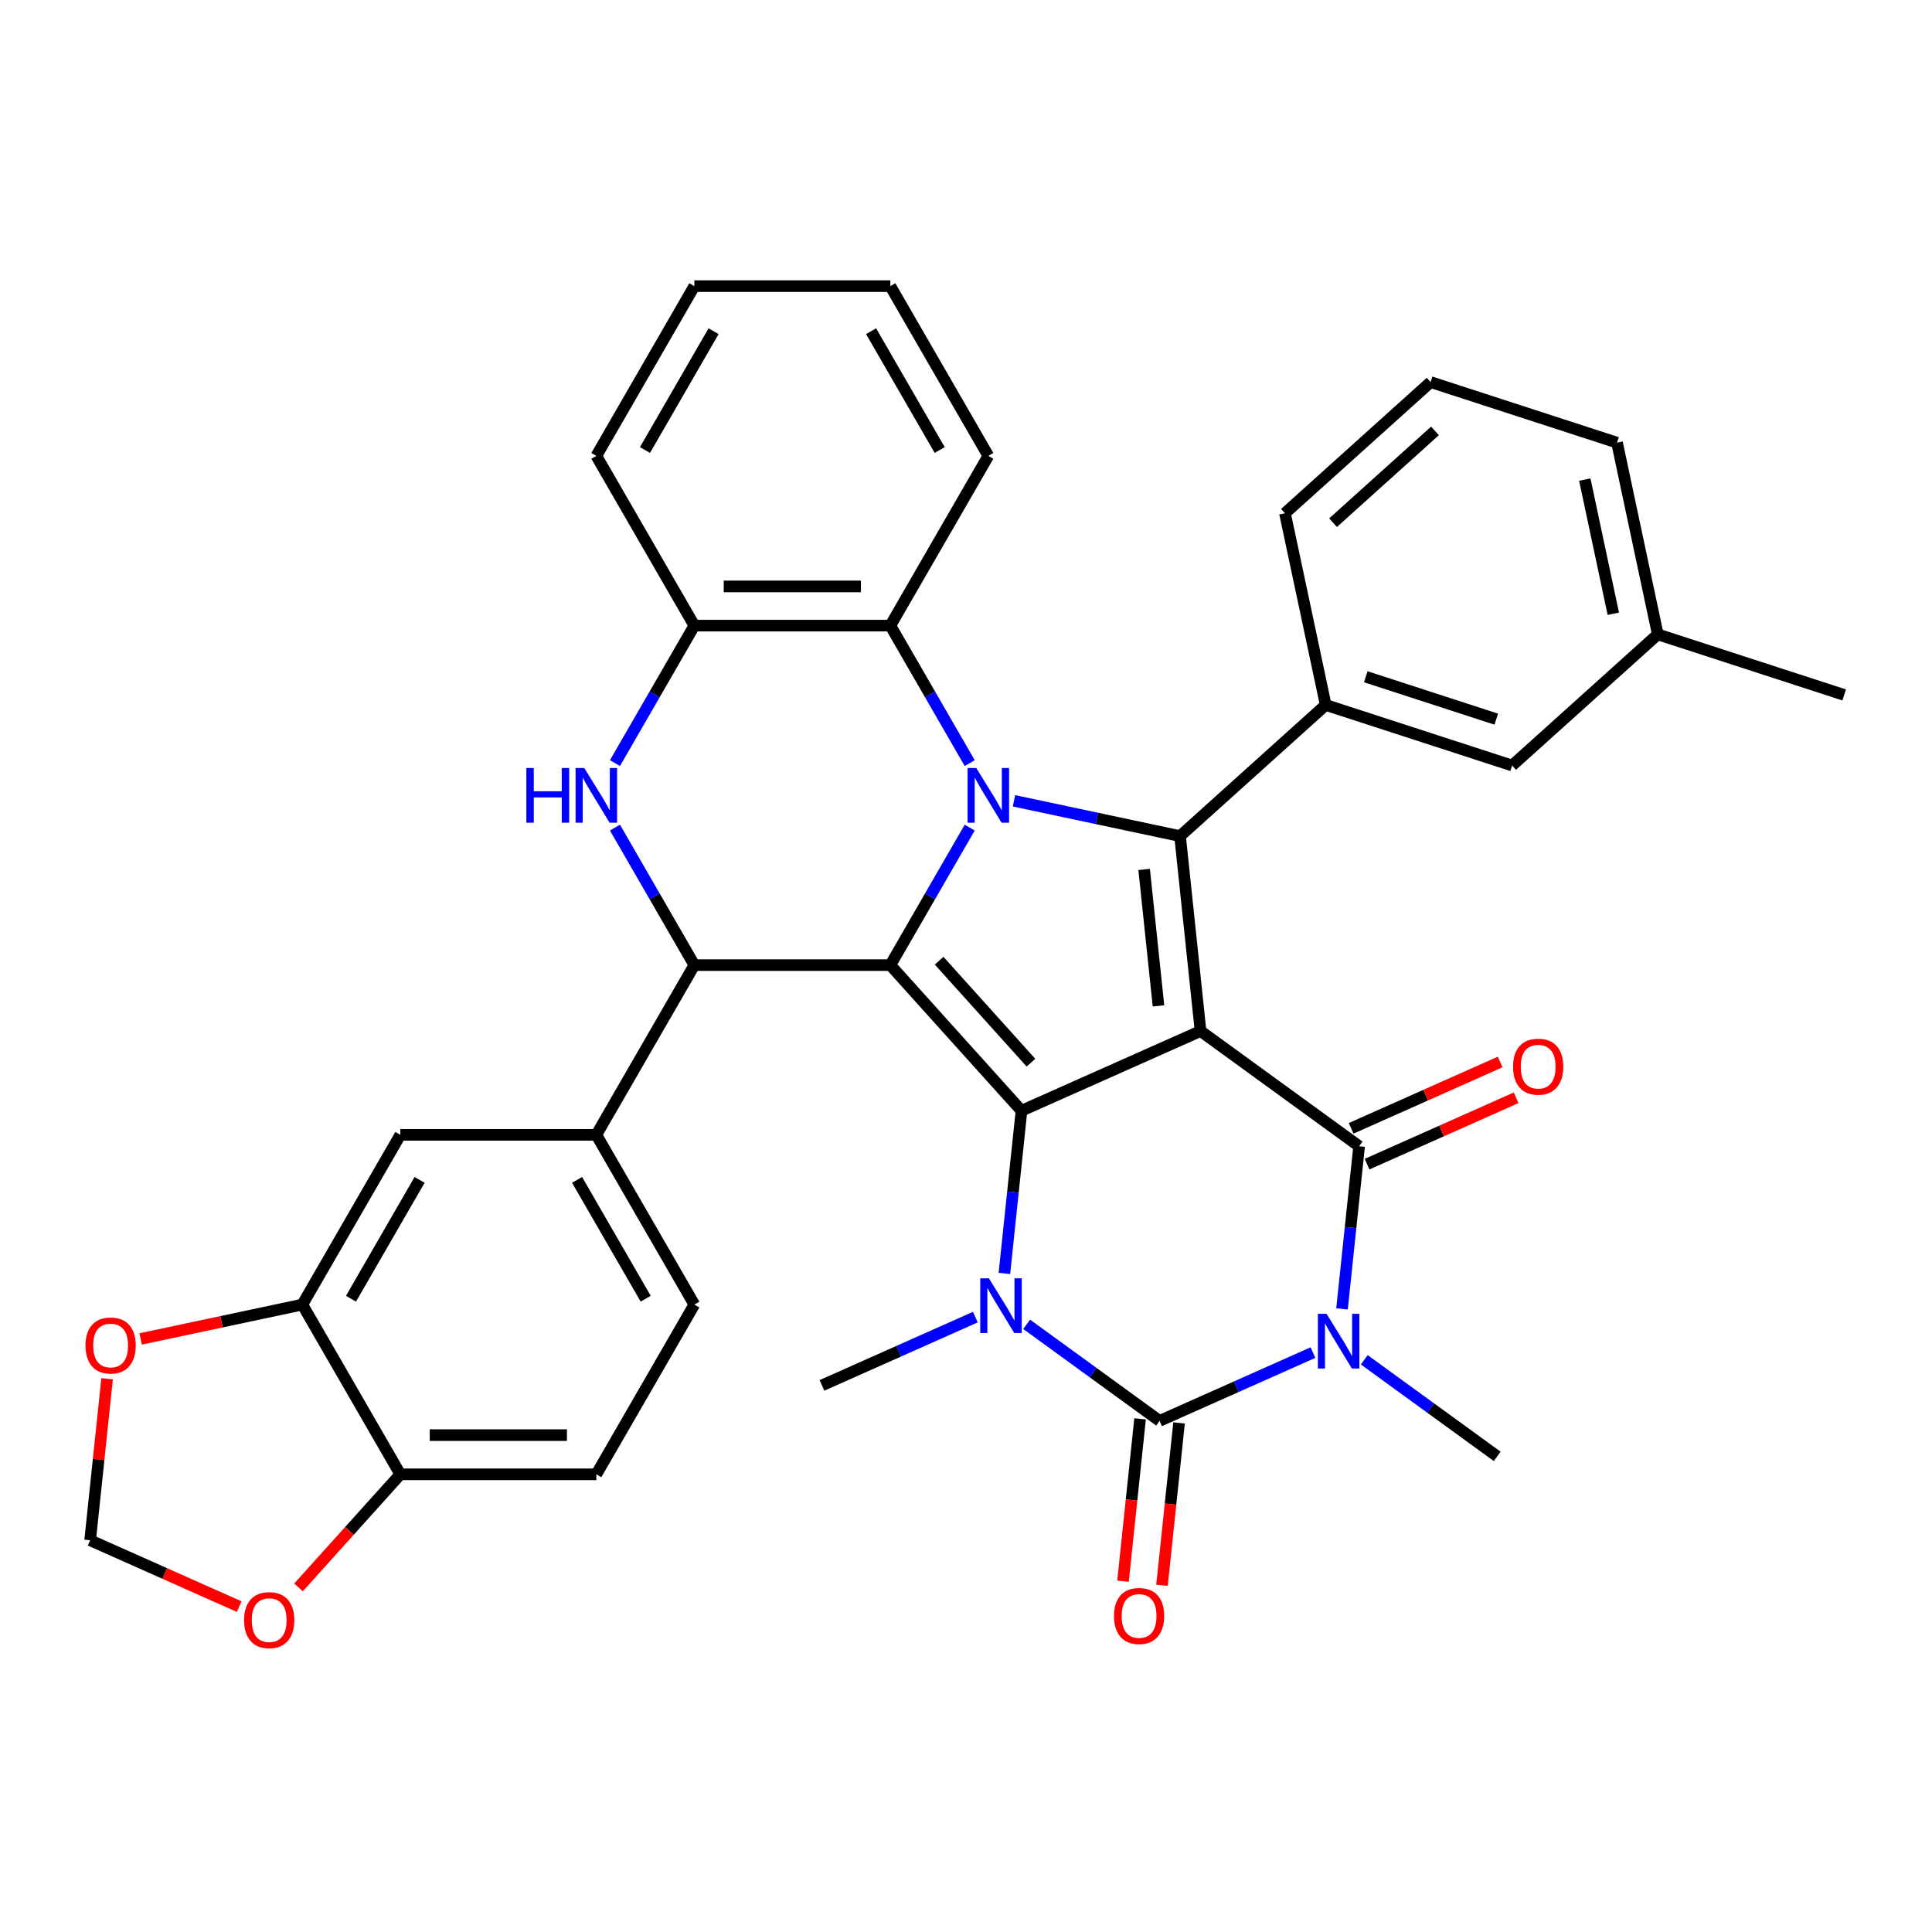 <?xml version='1.0' encoding='iso-8859-1'?>
<svg version='1.1' baseProfile='full'
              xmlns='http://www.w3.org/2000/svg'
                      xmlns:rdkit='http://www.rdkit.org/xml'
                      xmlns:xlink='http://www.w3.org/1999/xlink'
                  xml:space='preserve'
width='1000px' height='1000px' viewBox='0 0 1000 1000'>
<!-- END OF HEADER -->
<rect style='opacity:1.0;fill:#FFFFFF;stroke:none' width='1000' height='1000' x='0' y='0'> </rect>
<path class='bond-0' d='M 621.399,533.661 L 528.72,574.924' style='fill:none;fill-rule:evenodd;stroke:#000000;stroke-width:6px;stroke-linecap:butt;stroke-linejoin:miter;stroke-opacity:1' />
<path class='bond-4' d='M 621.399,533.661 L 703.473,593.292' style='fill:none;fill-rule:evenodd;stroke:#000000;stroke-width:6px;stroke-linecap:butt;stroke-linejoin:miter;stroke-opacity:1' />
<path class='bond-5' d='M 621.399,533.661 L 610.794,432.768' style='fill:none;fill-rule:evenodd;stroke:#000000;stroke-width:6px;stroke-linecap:butt;stroke-linejoin:miter;stroke-opacity:1' />
<path class='bond-5' d='M 599.629,520.648 L 592.206,450.023' style='fill:none;fill-rule:evenodd;stroke:#000000;stroke-width:6px;stroke-linecap:butt;stroke-linejoin:miter;stroke-opacity:1' />
<path class='bond-1' d='M 528.72,574.924 L 460.837,499.533' style='fill:none;fill-rule:evenodd;stroke:#000000;stroke-width:6px;stroke-linecap:butt;stroke-linejoin:miter;stroke-opacity:1' />
<path class='bond-1' d='M 533.616,550.039 L 486.098,497.265' style='fill:none;fill-rule:evenodd;stroke:#000000;stroke-width:6px;stroke-linecap:butt;stroke-linejoin:miter;stroke-opacity:1' />
<path class='bond-7' d='M 528.72,574.924 L 524.295,617.023' style='fill:none;fill-rule:evenodd;stroke:#000000;stroke-width:6px;stroke-linecap:butt;stroke-linejoin:miter;stroke-opacity:1' />
<path class='bond-7' d='M 524.295,617.023 L 519.871,659.122' style='fill:none;fill-rule:evenodd;stroke:#0000FF;stroke-width:6px;stroke-linecap:butt;stroke-linejoin:miter;stroke-opacity:1' />
<path class='bond-8' d='M 460.837,499.533 L 359.388,499.533' style='fill:none;fill-rule:evenodd;stroke:#000000;stroke-width:6px;stroke-linecap:butt;stroke-linejoin:miter;stroke-opacity:1' />
<path class='bond-36' d='M 460.837,499.533 L 481.38,463.952' style='fill:none;fill-rule:evenodd;stroke:#000000;stroke-width:6px;stroke-linecap:butt;stroke-linejoin:miter;stroke-opacity:1' />
<path class='bond-36' d='M 481.38,463.952 L 501.922,428.371' style='fill:none;fill-rule:evenodd;stroke:#0000FF;stroke-width:6px;stroke-linecap:butt;stroke-linejoin:miter;stroke-opacity:1' />
<path class='bond-2' d='M 524.838,414.497 L 567.816,423.632' style='fill:none;fill-rule:evenodd;stroke:#0000FF;stroke-width:6px;stroke-linecap:butt;stroke-linejoin:miter;stroke-opacity:1' />
<path class='bond-2' d='M 567.816,423.632 L 610.794,432.768' style='fill:none;fill-rule:evenodd;stroke:#000000;stroke-width:6px;stroke-linecap:butt;stroke-linejoin:miter;stroke-opacity:1' />
<path class='bond-10' d='M 501.922,394.979 L 481.38,359.398' style='fill:none;fill-rule:evenodd;stroke:#0000FF;stroke-width:6px;stroke-linecap:butt;stroke-linejoin:miter;stroke-opacity:1' />
<path class='bond-10' d='M 481.38,359.398 L 460.837,323.818' style='fill:none;fill-rule:evenodd;stroke:#000000;stroke-width:6px;stroke-linecap:butt;stroke-linejoin:miter;stroke-opacity:1' />
<path class='bond-3' d='M 694.623,677.489 L 699.048,635.39' style='fill:none;fill-rule:evenodd;stroke:#0000FF;stroke-width:6px;stroke-linecap:butt;stroke-linejoin:miter;stroke-opacity:1' />
<path class='bond-3' d='M 699.048,635.39 L 703.473,593.292' style='fill:none;fill-rule:evenodd;stroke:#000000;stroke-width:6px;stroke-linecap:butt;stroke-linejoin:miter;stroke-opacity:1' />
<path class='bond-6' d='M 679.592,700.096 L 639.891,717.772' style='fill:none;fill-rule:evenodd;stroke:#0000FF;stroke-width:6px;stroke-linecap:butt;stroke-linejoin:miter;stroke-opacity:1' />
<path class='bond-6' d='M 639.891,717.772 L 600.19,735.448' style='fill:none;fill-rule:evenodd;stroke:#000000;stroke-width:6px;stroke-linecap:butt;stroke-linejoin:miter;stroke-opacity:1' />
<path class='bond-24' d='M 706.145,703.831 L 740.544,728.823' style='fill:none;fill-rule:evenodd;stroke:#0000FF;stroke-width:6px;stroke-linecap:butt;stroke-linejoin:miter;stroke-opacity:1' />
<path class='bond-24' d='M 740.544,728.823 L 774.943,753.816' style='fill:none;fill-rule:evenodd;stroke:#000000;stroke-width:6px;stroke-linecap:butt;stroke-linejoin:miter;stroke-opacity:1' />
<path class='bond-17' d='M 707.599,602.559 L 746.17,585.386' style='fill:none;fill-rule:evenodd;stroke:#000000;stroke-width:6px;stroke-linecap:butt;stroke-linejoin:miter;stroke-opacity:1' />
<path class='bond-17' d='M 746.17,585.386 L 784.742,568.213' style='fill:none;fill-rule:evenodd;stroke:#FF0000;stroke-width:6px;stroke-linecap:butt;stroke-linejoin:miter;stroke-opacity:1' />
<path class='bond-17' d='M 699.347,584.024 L 737.918,566.851' style='fill:none;fill-rule:evenodd;stroke:#000000;stroke-width:6px;stroke-linecap:butt;stroke-linejoin:miter;stroke-opacity:1' />
<path class='bond-17' d='M 737.918,566.851 L 776.489,549.678' style='fill:none;fill-rule:evenodd;stroke:#FF0000;stroke-width:6px;stroke-linecap:butt;stroke-linejoin:miter;stroke-opacity:1' />
<path class='bond-11' d='M 610.794,432.768 L 686.186,364.885' style='fill:none;fill-rule:evenodd;stroke:#000000;stroke-width:6px;stroke-linecap:butt;stroke-linejoin:miter;stroke-opacity:1' />
<path class='bond-16' d='M 590.101,734.388 L 585.684,776.406' style='fill:none;fill-rule:evenodd;stroke:#000000;stroke-width:6px;stroke-linecap:butt;stroke-linejoin:miter;stroke-opacity:1' />
<path class='bond-16' d='M 585.684,776.406 L 581.268,818.425' style='fill:none;fill-rule:evenodd;stroke:#FF0000;stroke-width:6px;stroke-linecap:butt;stroke-linejoin:miter;stroke-opacity:1' />
<path class='bond-16' d='M 610.279,736.509 L 605.863,778.527' style='fill:none;fill-rule:evenodd;stroke:#000000;stroke-width:6px;stroke-linecap:butt;stroke-linejoin:miter;stroke-opacity:1' />
<path class='bond-16' d='M 605.863,778.527 L 601.447,820.546' style='fill:none;fill-rule:evenodd;stroke:#FF0000;stroke-width:6px;stroke-linecap:butt;stroke-linejoin:miter;stroke-opacity:1' />
<path class='bond-37' d='M 600.19,735.448 L 565.791,710.456' style='fill:none;fill-rule:evenodd;stroke:#000000;stroke-width:6px;stroke-linecap:butt;stroke-linejoin:miter;stroke-opacity:1' />
<path class='bond-37' d='M 565.791,710.456 L 531.392,685.464' style='fill:none;fill-rule:evenodd;stroke:#0000FF;stroke-width:6px;stroke-linecap:butt;stroke-linejoin:miter;stroke-opacity:1' />
<path class='bond-26' d='M 504.84,681.729 L 465.138,699.405' style='fill:none;fill-rule:evenodd;stroke:#0000FF;stroke-width:6px;stroke-linecap:butt;stroke-linejoin:miter;stroke-opacity:1' />
<path class='bond-26' d='M 465.138,699.405 L 425.437,717.081' style='fill:none;fill-rule:evenodd;stroke:#000000;stroke-width:6px;stroke-linecap:butt;stroke-linejoin:miter;stroke-opacity:1' />
<path class='bond-9' d='M 359.388,499.533 L 338.846,463.952' style='fill:none;fill-rule:evenodd;stroke:#000000;stroke-width:6px;stroke-linecap:butt;stroke-linejoin:miter;stroke-opacity:1' />
<path class='bond-9' d='M 338.846,463.952 L 318.303,428.371' style='fill:none;fill-rule:evenodd;stroke:#0000FF;stroke-width:6px;stroke-linecap:butt;stroke-linejoin:miter;stroke-opacity:1' />
<path class='bond-13' d='M 359.388,499.533 L 308.663,587.39' style='fill:none;fill-rule:evenodd;stroke:#000000;stroke-width:6px;stroke-linecap:butt;stroke-linejoin:miter;stroke-opacity:1' />
<path class='bond-38' d='M 318.303,394.979 L 338.846,359.398' style='fill:none;fill-rule:evenodd;stroke:#0000FF;stroke-width:6px;stroke-linecap:butt;stroke-linejoin:miter;stroke-opacity:1' />
<path class='bond-38' d='M 338.846,359.398 L 359.388,323.818' style='fill:none;fill-rule:evenodd;stroke:#000000;stroke-width:6px;stroke-linecap:butt;stroke-linejoin:miter;stroke-opacity:1' />
<path class='bond-12' d='M 460.837,323.818 L 359.388,323.818' style='fill:none;fill-rule:evenodd;stroke:#000000;stroke-width:6px;stroke-linecap:butt;stroke-linejoin:miter;stroke-opacity:1' />
<path class='bond-12' d='M 445.62,303.528 L 374.605,303.528' style='fill:none;fill-rule:evenodd;stroke:#000000;stroke-width:6px;stroke-linecap:butt;stroke-linejoin:miter;stroke-opacity:1' />
<path class='bond-29' d='M 460.837,323.818 L 511.562,235.96' style='fill:none;fill-rule:evenodd;stroke:#000000;stroke-width:6px;stroke-linecap:butt;stroke-linejoin:miter;stroke-opacity:1' />
<path class='bond-21' d='M 686.186,364.885 L 782.67,396.234' style='fill:none;fill-rule:evenodd;stroke:#000000;stroke-width:6px;stroke-linecap:butt;stroke-linejoin:miter;stroke-opacity:1' />
<path class='bond-21' d='M 706.928,350.29 L 774.467,372.235' style='fill:none;fill-rule:evenodd;stroke:#000000;stroke-width:6px;stroke-linecap:butt;stroke-linejoin:miter;stroke-opacity:1' />
<path class='bond-28' d='M 686.186,364.885 L 665.093,265.652' style='fill:none;fill-rule:evenodd;stroke:#000000;stroke-width:6px;stroke-linecap:butt;stroke-linejoin:miter;stroke-opacity:1' />
<path class='bond-30' d='M 359.388,323.818 L 308.663,235.96' style='fill:none;fill-rule:evenodd;stroke:#000000;stroke-width:6px;stroke-linecap:butt;stroke-linejoin:miter;stroke-opacity:1' />
<path class='bond-15' d='M 308.663,587.39 L 207.214,587.39' style='fill:none;fill-rule:evenodd;stroke:#000000;stroke-width:6px;stroke-linecap:butt;stroke-linejoin:miter;stroke-opacity:1' />
<path class='bond-23' d='M 308.663,587.39 L 359.388,675.248' style='fill:none;fill-rule:evenodd;stroke:#000000;stroke-width:6px;stroke-linecap:butt;stroke-linejoin:miter;stroke-opacity:1' />
<path class='bond-23' d='M 298.701,610.714 L 334.208,672.214' style='fill:none;fill-rule:evenodd;stroke:#000000;stroke-width:6px;stroke-linecap:butt;stroke-linejoin:miter;stroke-opacity:1' />
<path class='bond-14' d='M 156.49,675.248 L 207.214,587.39' style='fill:none;fill-rule:evenodd;stroke:#000000;stroke-width:6px;stroke-linecap:butt;stroke-linejoin:miter;stroke-opacity:1' />
<path class='bond-14' d='M 181.67,672.214 L 217.177,610.714' style='fill:none;fill-rule:evenodd;stroke:#000000;stroke-width:6px;stroke-linecap:butt;stroke-linejoin:miter;stroke-opacity:1' />
<path class='bond-19' d='M 156.49,675.248 L 114.641,684.143' style='fill:none;fill-rule:evenodd;stroke:#000000;stroke-width:6px;stroke-linecap:butt;stroke-linejoin:miter;stroke-opacity:1' />
<path class='bond-19' d='M 114.641,684.143 L 72.793,693.038' style='fill:none;fill-rule:evenodd;stroke:#FF0000;stroke-width:6px;stroke-linecap:butt;stroke-linejoin:miter;stroke-opacity:1' />
<path class='bond-41' d='M 156.49,675.248 L 207.214,763.106' style='fill:none;fill-rule:evenodd;stroke:#000000;stroke-width:6px;stroke-linecap:butt;stroke-linejoin:miter;stroke-opacity:1' />
<path class='bond-18' d='M 207.214,763.106 L 308.663,763.106' style='fill:none;fill-rule:evenodd;stroke:#000000;stroke-width:6px;stroke-linecap:butt;stroke-linejoin:miter;stroke-opacity:1' />
<path class='bond-18' d='M 222.432,742.816 L 293.446,742.816' style='fill:none;fill-rule:evenodd;stroke:#000000;stroke-width:6px;stroke-linecap:butt;stroke-linejoin:miter;stroke-opacity:1' />
<path class='bond-20' d='M 207.214,763.106 L 180.861,792.373' style='fill:none;fill-rule:evenodd;stroke:#000000;stroke-width:6px;stroke-linecap:butt;stroke-linejoin:miter;stroke-opacity:1' />
<path class='bond-20' d='M 180.861,792.373 L 154.509,821.641' style='fill:none;fill-rule:evenodd;stroke:#FF0000;stroke-width:6px;stroke-linecap:butt;stroke-linejoin:miter;stroke-opacity:1' />
<path class='bond-22' d='M 55.439,713.637 L 51.046,755.436' style='fill:none;fill-rule:evenodd;stroke:#FF0000;stroke-width:6px;stroke-linecap:butt;stroke-linejoin:miter;stroke-opacity:1' />
<path class='bond-22' d='M 51.046,755.436 L 46.653,797.234' style='fill:none;fill-rule:evenodd;stroke:#000000;stroke-width:6px;stroke-linecap:butt;stroke-linejoin:miter;stroke-opacity:1' />
<path class='bond-42' d='M 123.795,831.58 L 85.224,814.407' style='fill:none;fill-rule:evenodd;stroke:#FF0000;stroke-width:6px;stroke-linecap:butt;stroke-linejoin:miter;stroke-opacity:1' />
<path class='bond-42' d='M 85.224,814.407 L 46.653,797.234' style='fill:none;fill-rule:evenodd;stroke:#000000;stroke-width:6px;stroke-linecap:butt;stroke-linejoin:miter;stroke-opacity:1' />
<path class='bond-27' d='M 782.67,396.234 L 858.061,328.352' style='fill:none;fill-rule:evenodd;stroke:#000000;stroke-width:6px;stroke-linecap:butt;stroke-linejoin:miter;stroke-opacity:1' />
<path class='bond-25' d='M 359.388,675.248 L 308.663,763.106' style='fill:none;fill-rule:evenodd;stroke:#000000;stroke-width:6px;stroke-linecap:butt;stroke-linejoin:miter;stroke-opacity:1' />
<path class='bond-33' d='M 858.061,328.352 L 954.545,359.701' style='fill:none;fill-rule:evenodd;stroke:#000000;stroke-width:6px;stroke-linecap:butt;stroke-linejoin:miter;stroke-opacity:1' />
<path class='bond-39' d='M 858.061,328.352 L 836.969,229.119' style='fill:none;fill-rule:evenodd;stroke:#000000;stroke-width:6px;stroke-linecap:butt;stroke-linejoin:miter;stroke-opacity:1' />
<path class='bond-39' d='M 835.051,317.685 L 820.286,248.223' style='fill:none;fill-rule:evenodd;stroke:#000000;stroke-width:6px;stroke-linecap:butt;stroke-linejoin:miter;stroke-opacity:1' />
<path class='bond-31' d='M 665.093,265.652 L 740.485,197.77' style='fill:none;fill-rule:evenodd;stroke:#000000;stroke-width:6px;stroke-linecap:butt;stroke-linejoin:miter;stroke-opacity:1' />
<path class='bond-31' d='M 689.979,270.548 L 742.753,223.03' style='fill:none;fill-rule:evenodd;stroke:#000000;stroke-width:6px;stroke-linecap:butt;stroke-linejoin:miter;stroke-opacity:1' />
<path class='bond-34' d='M 511.562,235.96 L 460.837,148.102' style='fill:none;fill-rule:evenodd;stroke:#000000;stroke-width:6px;stroke-linecap:butt;stroke-linejoin:miter;stroke-opacity:1' />
<path class='bond-34' d='M 486.382,232.926 L 450.875,171.426' style='fill:none;fill-rule:evenodd;stroke:#000000;stroke-width:6px;stroke-linecap:butt;stroke-linejoin:miter;stroke-opacity:1' />
<path class='bond-40' d='M 308.663,235.96 L 359.388,148.102' style='fill:none;fill-rule:evenodd;stroke:#000000;stroke-width:6px;stroke-linecap:butt;stroke-linejoin:miter;stroke-opacity:1' />
<path class='bond-40' d='M 333.844,232.926 L 369.351,171.426' style='fill:none;fill-rule:evenodd;stroke:#000000;stroke-width:6px;stroke-linecap:butt;stroke-linejoin:miter;stroke-opacity:1' />
<path class='bond-32' d='M 740.485,197.77 L 836.969,229.119' style='fill:none;fill-rule:evenodd;stroke:#000000;stroke-width:6px;stroke-linecap:butt;stroke-linejoin:miter;stroke-opacity:1' />
<path class='bond-35' d='M 460.837,148.102 L 359.388,148.102' style='fill:none;fill-rule:evenodd;stroke:#000000;stroke-width:6px;stroke-linecap:butt;stroke-linejoin:miter;stroke-opacity:1' />
<path  class='atom-3' d='M 505.302 397.515
L 514.582 412.515
Q 515.502 413.995, 516.982 416.675
Q 518.462 419.355, 518.542 419.515
L 518.542 397.515
L 522.302 397.515
L 522.302 425.835
L 518.422 425.835
L 508.462 409.435
Q 507.302 407.515, 506.062 405.315
Q 504.862 403.115, 504.502 402.435
L 504.502 425.835
L 500.822 425.835
L 500.822 397.515
L 505.302 397.515
' fill='#0000FF'/>
<path  class='atom-4' d='M 686.609 680.025
L 695.889 695.025
Q 696.809 696.505, 698.289 699.185
Q 699.769 701.865, 699.849 702.025
L 699.849 680.025
L 703.609 680.025
L 703.609 708.345
L 699.729 708.345
L 689.769 691.945
Q 688.609 690.025, 687.369 687.825
Q 686.169 685.625, 685.809 684.945
L 685.809 708.345
L 682.129 708.345
L 682.129 680.025
L 686.609 680.025
' fill='#0000FF'/>
<path  class='atom-8' d='M 511.856 661.658
L 521.136 676.658
Q 522.056 678.138, 523.536 680.818
Q 525.016 683.498, 525.096 683.658
L 525.096 661.658
L 528.856 661.658
L 528.856 689.978
L 524.976 689.978
L 515.016 673.578
Q 513.856 671.658, 512.616 669.458
Q 511.416 667.258, 511.056 666.578
L 511.056 689.978
L 507.376 689.978
L 507.376 661.658
L 511.856 661.658
' fill='#0000FF'/>
<path  class='atom-10' d='M 272.443 397.515
L 276.283 397.515
L 276.283 409.555
L 290.763 409.555
L 290.763 397.515
L 294.603 397.515
L 294.603 425.835
L 290.763 425.835
L 290.763 412.755
L 276.283 412.755
L 276.283 425.835
L 272.443 425.835
L 272.443 397.515
' fill='#0000FF'/>
<path  class='atom-10' d='M 302.403 397.515
L 311.683 412.515
Q 312.603 413.995, 314.083 416.675
Q 315.563 419.355, 315.643 419.515
L 315.643 397.515
L 319.403 397.515
L 319.403 425.835
L 315.523 425.835
L 305.563 409.435
Q 304.403 407.515, 303.163 405.315
Q 301.963 403.115, 301.603 402.435
L 301.603 425.835
L 297.923 425.835
L 297.923 397.515
L 302.403 397.515
' fill='#0000FF'/>
<path  class='atom-17' d='M 576.586 836.422
Q 576.586 829.622, 579.946 825.822
Q 583.306 822.022, 589.586 822.022
Q 595.866 822.022, 599.226 825.822
Q 602.586 829.622, 602.586 836.422
Q 602.586 843.302, 599.186 847.222
Q 595.786 851.102, 589.586 851.102
Q 583.346 851.102, 579.946 847.222
Q 576.586 843.342, 576.586 836.422
M 589.586 847.902
Q 593.906 847.902, 596.226 845.022
Q 598.586 842.102, 598.586 836.422
Q 598.586 830.862, 596.226 828.062
Q 593.906 825.222, 589.586 825.222
Q 585.266 825.222, 582.906 828.022
Q 580.586 830.822, 580.586 836.422
Q 580.586 842.142, 582.906 845.022
Q 585.266 847.902, 589.586 847.902
' fill='#FF0000'/>
<path  class='atom-18' d='M 783.151 552.108
Q 783.151 545.308, 786.511 541.508
Q 789.871 537.708, 796.151 537.708
Q 802.431 537.708, 805.791 541.508
Q 809.151 545.308, 809.151 552.108
Q 809.151 558.988, 805.751 562.908
Q 802.351 566.788, 796.151 566.788
Q 789.911 566.788, 786.511 562.908
Q 783.151 559.028, 783.151 552.108
M 796.151 563.588
Q 800.471 563.588, 802.791 560.708
Q 805.151 557.788, 805.151 552.108
Q 805.151 546.548, 802.791 543.748
Q 800.471 540.908, 796.151 540.908
Q 791.831 540.908, 789.471 543.708
Q 787.151 546.508, 787.151 552.108
Q 787.151 557.828, 789.471 560.708
Q 791.831 563.588, 796.151 563.588
' fill='#FF0000'/>
<path  class='atom-20' d='M 44.257 696.421
Q 44.257 689.621, 47.617 685.821
Q 50.977 682.021, 57.257 682.021
Q 63.537 682.021, 66.897 685.821
Q 70.257 689.621, 70.257 696.421
Q 70.257 703.301, 66.857 707.221
Q 63.457 711.101, 57.257 711.101
Q 51.017 711.101, 47.617 707.221
Q 44.257 703.341, 44.257 696.421
M 57.257 707.901
Q 61.577 707.901, 63.897 705.021
Q 66.257 702.101, 66.257 696.421
Q 66.257 690.861, 63.897 688.061
Q 61.577 685.221, 57.257 685.221
Q 52.937 685.221, 50.577 688.021
Q 48.257 690.821, 48.257 696.421
Q 48.257 702.141, 50.577 705.021
Q 52.937 707.901, 57.257 707.901
' fill='#FF0000'/>
<path  class='atom-21' d='M 126.331 838.577
Q 126.331 831.777, 129.691 827.977
Q 133.051 824.177, 139.331 824.177
Q 145.611 824.177, 148.971 827.977
Q 152.331 831.777, 152.331 838.577
Q 152.331 845.457, 148.931 849.377
Q 145.531 853.257, 139.331 853.257
Q 133.091 853.257, 129.691 849.377
Q 126.331 845.497, 126.331 838.577
M 139.331 850.057
Q 143.651 850.057, 145.971 847.177
Q 148.331 844.257, 148.331 838.577
Q 148.331 833.017, 145.971 830.217
Q 143.651 827.377, 139.331 827.377
Q 135.011 827.377, 132.651 830.177
Q 130.331 832.977, 130.331 838.577
Q 130.331 844.297, 132.651 847.177
Q 135.011 850.057, 139.331 850.057
' fill='#FF0000'/>
</svg>
